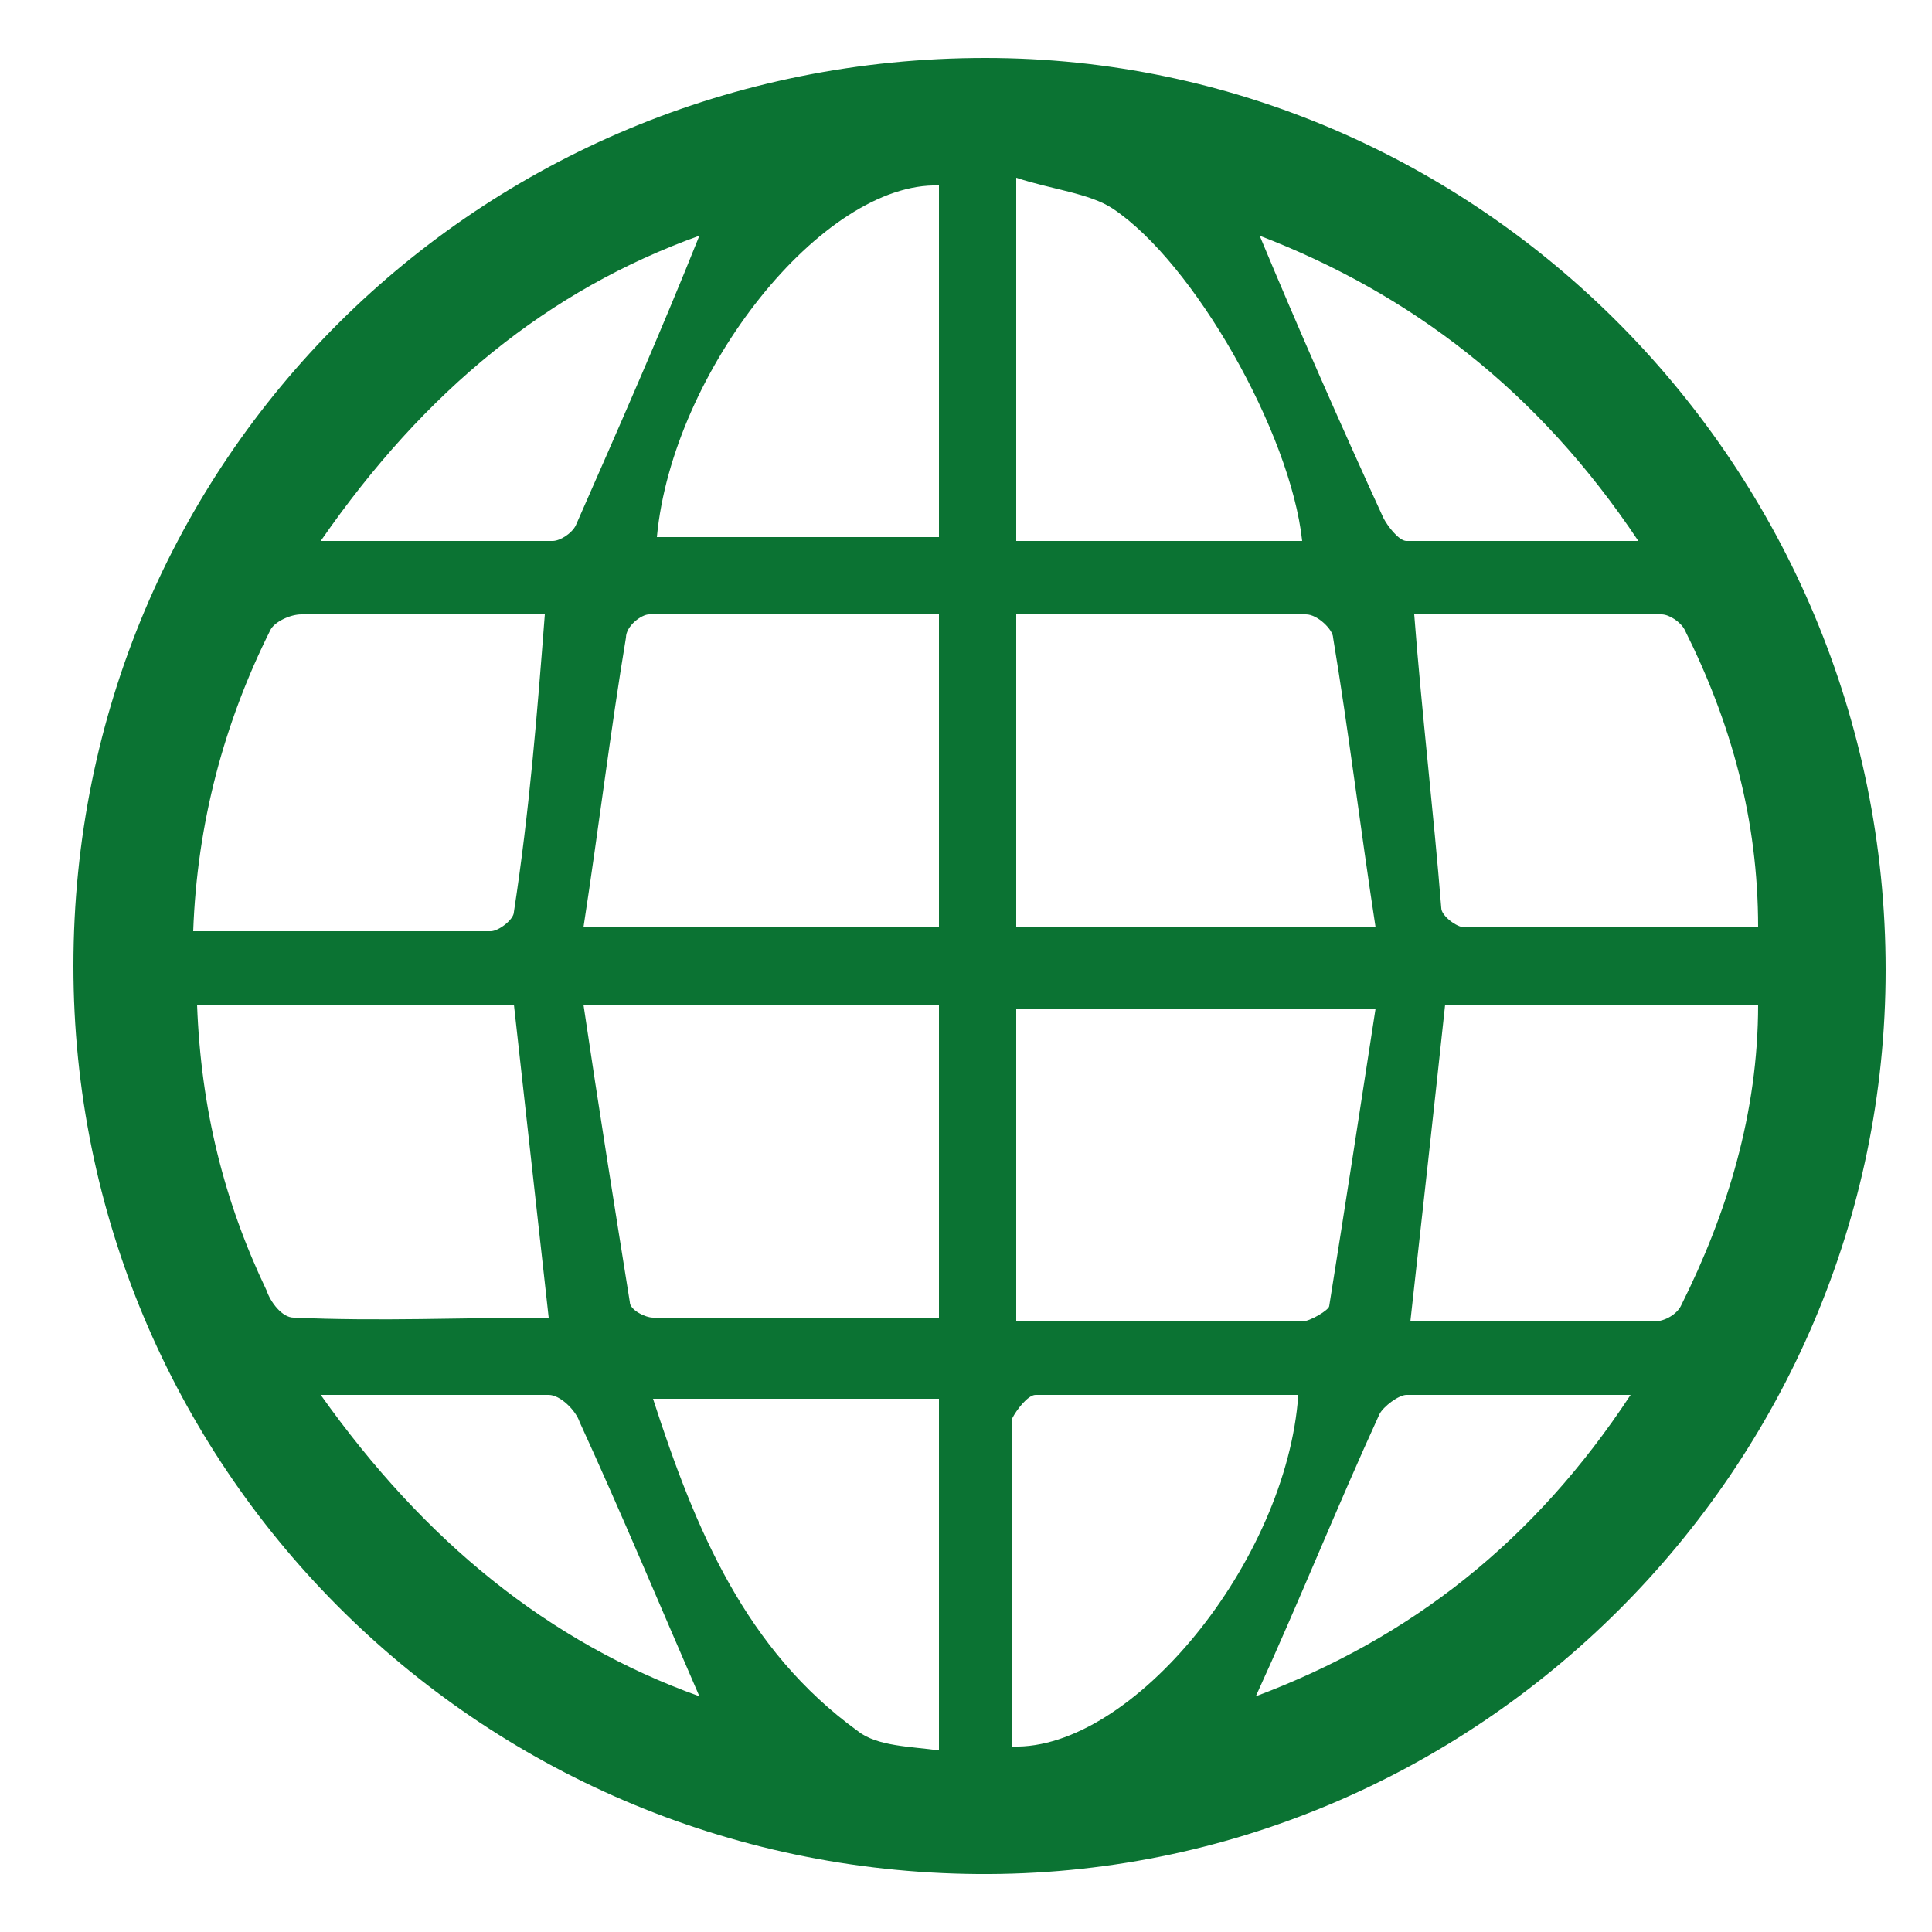 <?xml version="1.0" encoding="utf-8"?>
<!-- Generator: Adobe Illustrator 26.0.2, SVG Export Plug-In . SVG Version: 6.00 Build 0)  -->
<svg version="1.1" id="Camada_1" xmlns="http://www.w3.org/2000/svg" xmlns:xlink="http://www.w3.org/1999/xlink" x="0px" y="0px"
	 viewBox="0 0 50 50" style="enable-background:new 0 0 50 50;" xml:space="preserve">
<style type="text/css">
	.st0{fill-rule:evenodd;clip-rule:evenodd;fill:#858585;}
	.st1{fill:#858585;}
	.st2{fill-rule:evenodd;clip-rule:evenodd;fill:#FFFFFF;}
	.st3{fill-rule:evenodd;clip-rule:evenodd;fill:#F3941B;}
	.st4{fill-rule:evenodd;clip-rule:evenodd;fill:#B8426F;}
	.st5{fill:#0B7333;}
	.st6{fill:#1E3D79;}
</style>
<g>
	<path class="st5" d="M48.8,25.1c0,12.9-10.6,23.5-23.5,23.4C12.3,48.4,1.9,37.9,1.9,25c0-13.1,10.5-23.5,23.6-23.5
		C38.3,1.5,48.8,12.1,48.8,25.1 M35.6,24c-0.4-2.6-0.7-5.1-1.1-7.5c0-0.2-0.4-0.6-0.7-0.6c-2.5,0-4.9,0-7.5,0V24H35.6z M26.3,34.2
		c2.6,0,5,0,7.4,0c0.2,0,0.7-0.3,0.7-0.4c0.4-2.5,0.8-5.1,1.2-7.7h-9.3V34.2z M15.1,24h9.2v-8.1c-2.6,0-5,0-7.5,0
		c-0.2,0-0.6,0.3-0.6,0.6C15.8,18.9,15.5,21.4,15.1,24 M15.1,26c0.4,2.7,0.8,5.2,1.2,7.7c0,0.2,0.4,0.4,0.6,0.4c2.5,0,4.9,0,7.4,0
		V26H15.1z M14.1,15.9c-2.1,0-4.2,0-6.3,0c-0.3,0-0.7,0.2-0.8,0.4c-1.2,2.4-1.9,5-2,7.8c2.6,0,5.2,0,7.7,0c0.2,0,0.6-0.3,0.6-0.5
		C13.7,21,13.9,18.5,14.1,15.9 M13.3,26H5.1c0.1,2.7,0.7,5.1,1.8,7.4c0.1,0.3,0.4,0.7,0.7,0.7c2.2,0.1,4.4,0,6.6,0
		C13.9,31.4,13.6,28.7,13.3,26 M37.4,26c-0.3,2.8-0.6,5.5-0.9,8.2c2.1,0,4.2,0,6.3,0c0.3,0,0.6-0.2,0.7-0.4c1.2-2.4,2-5,2-7.8H37.4z
		 M36.6,15.9c0.2,2.6,0.5,5.1,0.7,7.6c0,0.2,0.4,0.5,0.6,0.5c2.5,0,5,0,7.6,0c0-2.8-0.7-5.3-1.9-7.7c-0.1-0.2-0.4-0.4-0.6-0.4
		C40.9,15.9,38.7,15.9,36.6,15.9 M26.3,14h5.2h2.2c-0.3-2.8-2.8-7.2-4.9-8.6c-0.6-0.4-1.6-0.5-2.5-0.8V14z M26.2,45.2
		c3.1,0.1,7.1-4.8,7.4-9.1c-2.3,0-4.5,0-6.8,0c-0.2,0-0.5,0.4-0.6,0.6C26.2,39.5,26.2,42.3,26.2,45.2 M17,13.9h7.3V4.8
		C21.3,4.7,17.4,9.6,17,13.9 M24.3,36.2h-7.4c1.1,3.4,2.4,6.5,5.3,8.6c0.5,0.4,1.4,0.4,2.1,0.5V36.2z M8.3,14c2.2,0,4.1,0,6,0
		c0.2,0,0.5-0.2,0.6-0.4c1.1-2.5,2.2-5,3.2-7.5C14.2,7.5,11,10.1,8.3,14 M8.3,36.1c2.7,3.8,5.9,6.4,9.8,7.8c-1-2.3-2-4.7-3.1-7.1
		c-0.1-0.3-0.5-0.7-0.8-0.7C12.4,36.1,10.6,36.1,8.3,36.1 M32.6,6.1c1,2.4,2.1,4.9,3.2,7.3c0.1,0.2,0.4,0.6,0.6,0.6c1.9,0,3.8,0,6,0
		C39.8,10.1,36.5,7.6,32.6,6.1 M42.2,36.1c-2.2,0-4,0-5.8,0c-0.2,0-0.6,0.3-0.7,0.5c-1.1,2.4-2.1,4.9-3.2,7.3
		C36.5,42.4,39.7,39.9,42.2,36.1"/>
</g>
</svg>

